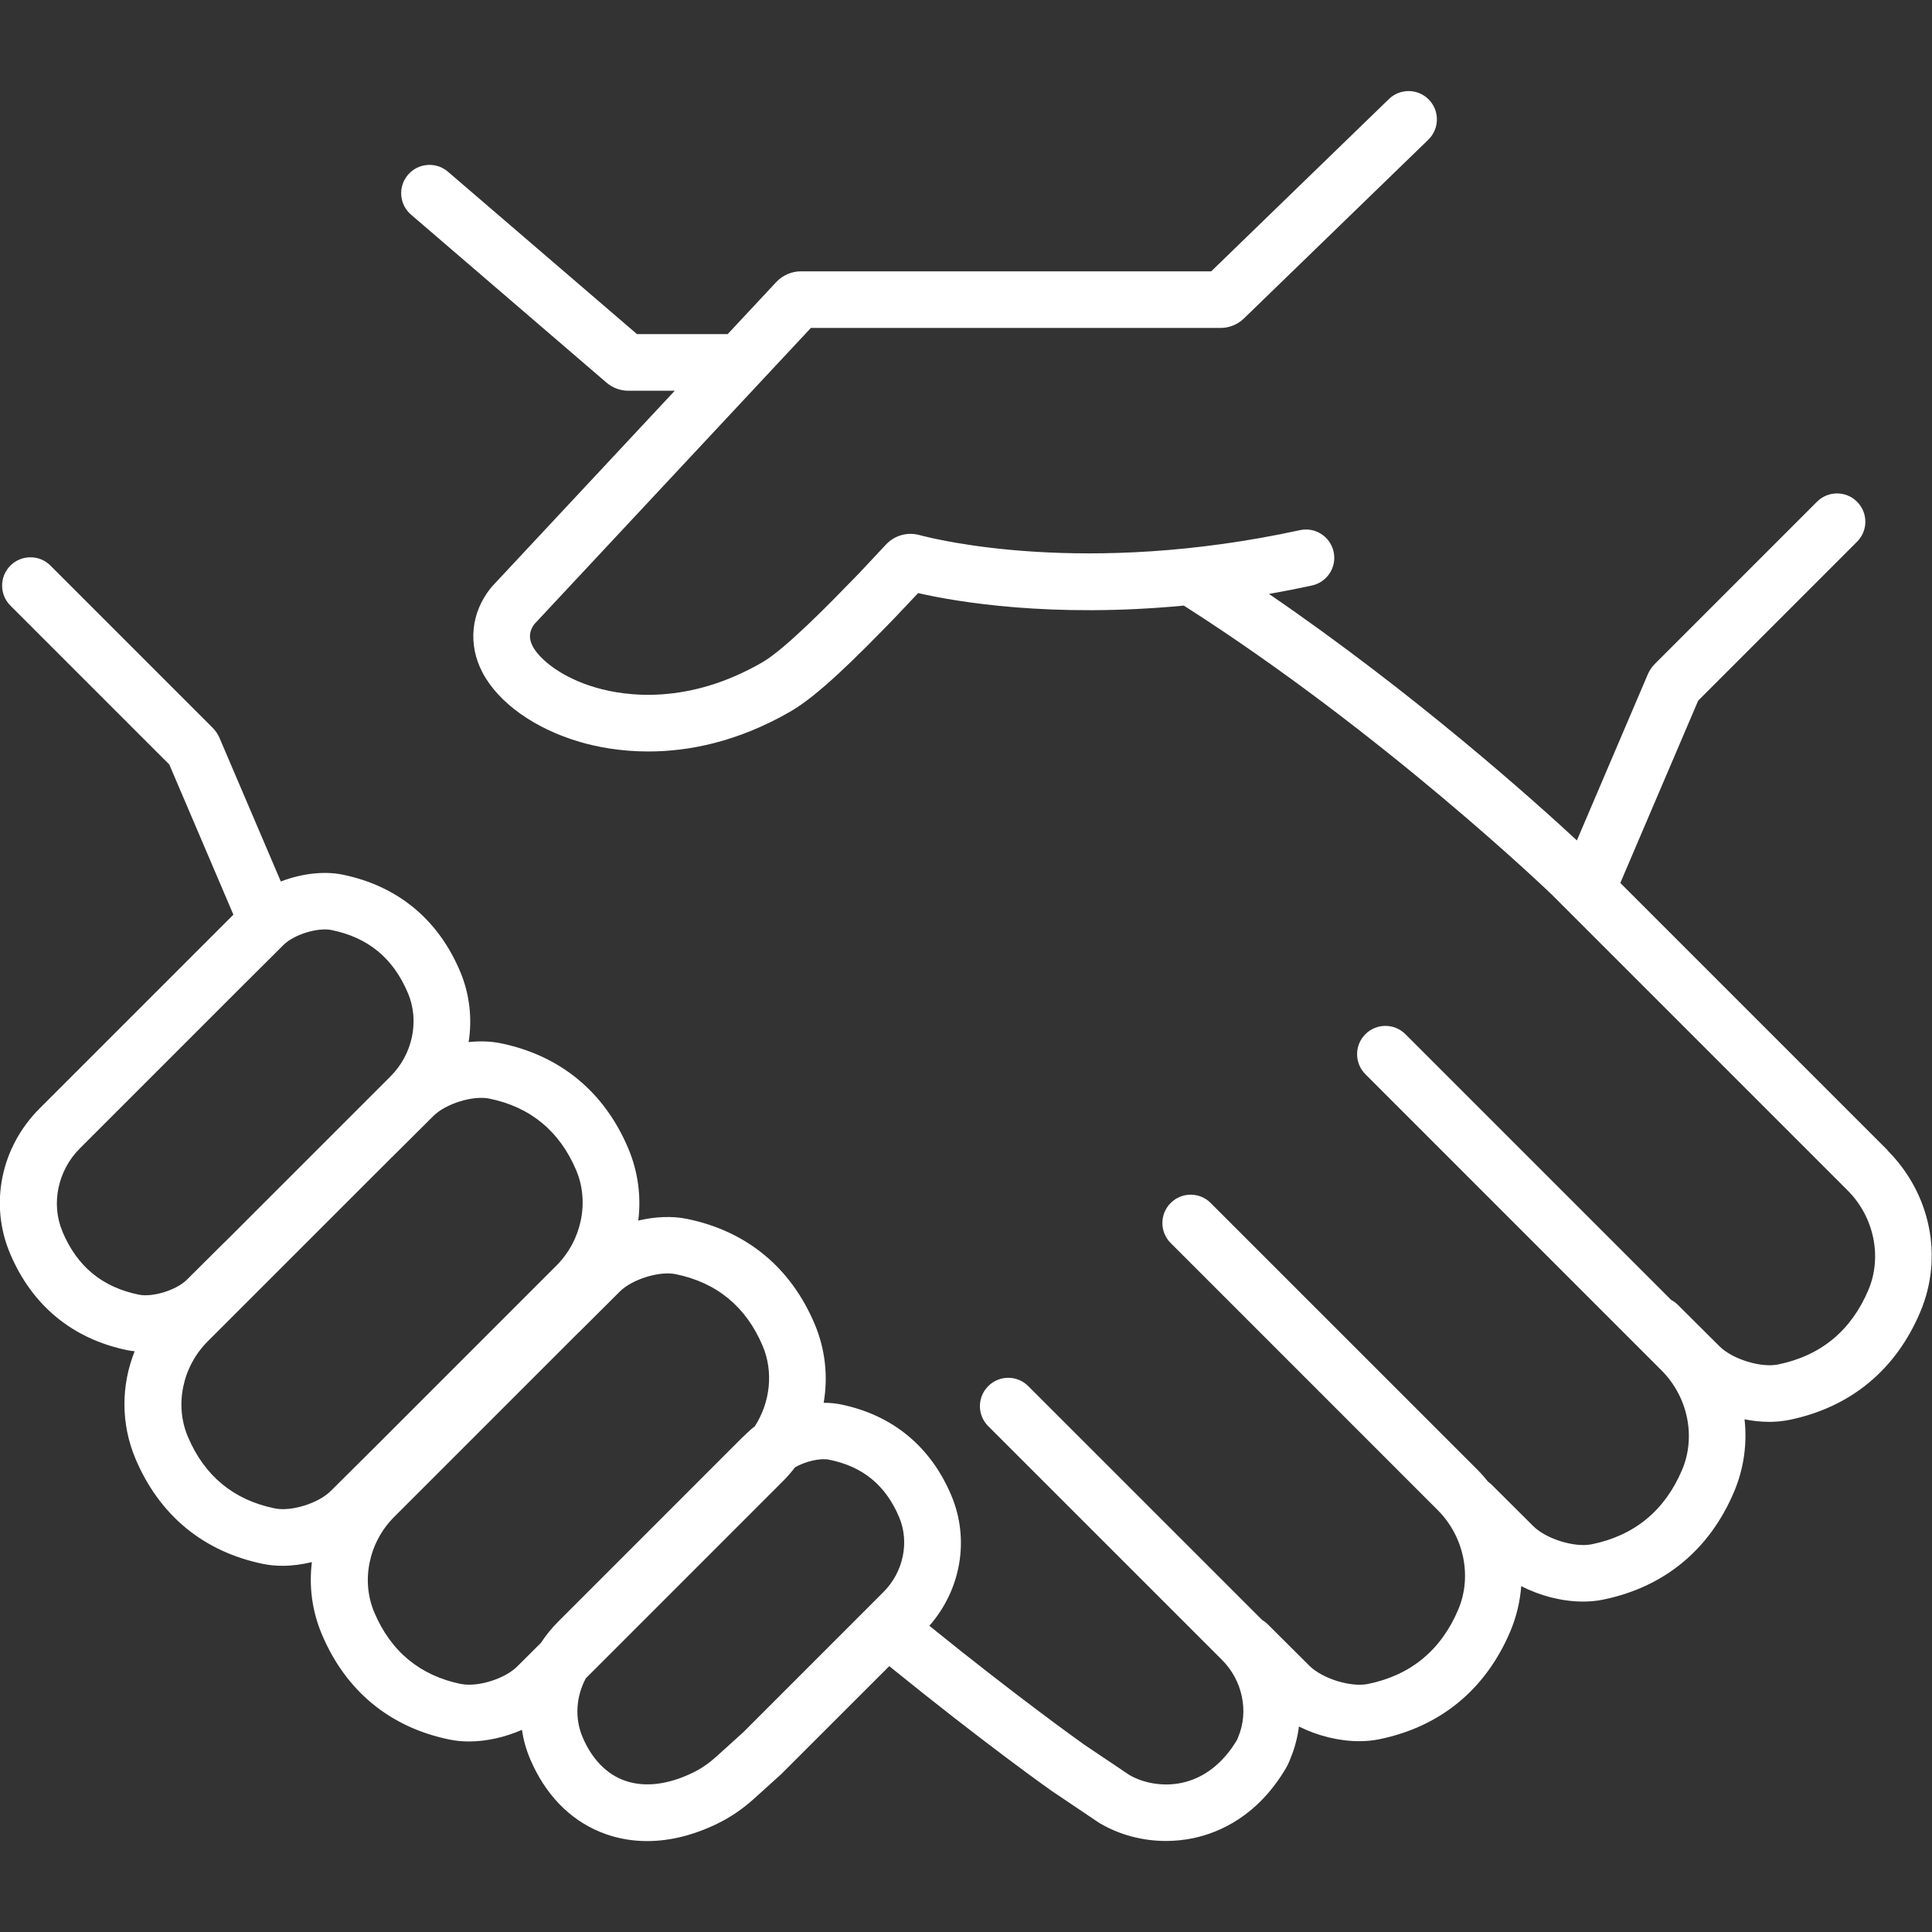 <?xml version="1.0" encoding="UTF-8"?>
<svg id="Layer_1" data-name="Layer 1" xmlns="http://www.w3.org/2000/svg" viewBox="0 0 512 512">
  <rect x="0" y="0" width="512" height="512" fill="#333333" stroke="none"/>
  <defs>
    <style>
      .cls-1 {
        fill: #fff;
        fill-rule: evenodd;
        stroke-width: 0px;
      }
    </style>
  </defs>
  <path class="cls-1" d="m196.9,459.13l-7.05,6.37c-1.98,1.8-4.1,3.25-6.28,4.3-6.58,3.19-12.79,3.92-17.96,2.1-4.53-1.59-8.24-5.21-10.74-10.46-.17-.36-.33-.72-.48-1.08-2.14-5.01-1.73-10.79.86-15.59l52.2-52.21c1.18-1.17,2.25-2.43,3.26-3.72,2.75-1.56,6.58-2.49,9.04-2,8.9,1.79,14.97,6.77,18.54,15.25,2.78,6.58,1.11,14.54-4.15,19.8l-37.24,37.25Zm-74.69-12.84c-10.89-2.23-18.65-8.63-23.03-19.02-3.55-8.41-1.43-18.55,5.26-25.25l48.67-48.67c.13-.12.26-.23.39-.36l10.77-10.73c3.27-3.25,10.47-5.49,14.81-4.59,10.89,2.23,18.65,8.63,23.04,19.02,2.9,6.87,2.01,14.91-2.07,21.27-.73.56-1.42,1.16-2.05,1.78l-.64.63c-.19.17-.4.34-.59.53l-48.93,48.94c-1.72,1.71-3.2,3.58-4.48,5.53l-6.33,6.3c-3.27,3.25-10.46,5.48-14.81,4.6h0Zm-49.4-46.55c-10.89-2.22-18.64-8.62-23.03-19.01-3.55-8.41-1.43-18.55,5.26-25.25l48.67-48.66c.13-.11.26-.23.38-.36l10.78-10.73c3.26-3.25,10.47-5.48,14.81-4.59,10.89,2.23,18.64,8.63,23.03,19.01,3.54,8.41,1.43,18.56-5.26,25.25l-49.03,49.04h-.01s-10.78,10.71-10.78,10.71c-3.26,3.25-10.46,5.49-14.81,4.59h0Zm-56.26-73.38c-3.09-7.32-1.24-16.16,4.59-22l44.27-44.27h.01s9.72-9.68,9.72-9.68c2.76-2.74,9.05-4.69,12.72-3.94,9.72,1.99,16.35,7.46,20.26,16.74,3.09,7.32,1.24,16.16-4.59,22l-43.92,43.92c-.12.11-.25.22-.37.34l-9.73,9.68c-2.76,2.75-9.05,4.7-12.72,3.95-9.72-1.99-16.35-7.46-20.26-16.74h0Zm483.74-21.48l-70.89-70.89,20.63-48.31,42.1-42.11c2.94-2.93,2.94-7.68,0-10.61-2.93-2.93-7.67-2.93-10.61,0l-42.93,42.94c-.81.81-1.45,1.75-1.91,2.81l-18.79,44.01c-10.7-9.93-42.75-38.75-81.6-65.32,3.72-.66,7.51-1.39,11.4-2.24,4.04-.88,6.62-4.87,5.73-8.93-.88-4.05-4.88-6.62-8.93-5.73-56.88,12.37-96.52,2.46-100.86,1.29-3.19-.86-6.57.1-8.84,2.52l-6.87,7.34-1.84,1.9c-5.81,5.97-17.87,18.4-24.08,21.99-19.55,11.29-36.02,9.03-44.1,6.68-8.98-2.62-14.89-7.41-16.76-11-1.06-2.05-.92-3.94.44-5.79l73.31-78.52h108.55c2.33,0,4.54-.89,6.21-2.51l48.86-47.37c2.97-2.88,3.05-7.63.17-10.61-2.88-2.98-7.63-3.05-10.61-.17l-47.09,45.66h-108.73c-2.46,0-4.84,1.03-6.53,2.83l-12.88,13.8h-24.04l-50.09-43.03c-3.14-2.7-7.88-2.34-10.58.8-2.7,3.14-2.35,7.88.8,10.58l51.78,44.5c1.62,1.4,3.69,2.16,5.82,2.16h12.29l-48.46,51.91-.39.47c-5.18,6.55-5.98,14.86-2.14,22.23,4.2,8.07,13.88,14.97,25.88,18.47,4.34,1.27,10.55,2.52,18.1,2.52,10.48,0,23.53-2.42,37.71-10.62,7.39-4.27,17.55-14.46,27.33-24.52l6.46-6.83c10.09,2.3,35.26,6.66,70.41,3.31,52.97,33.77,97.13,76.21,97.48,76.55l78.47,78.47c6.97,6.98,9.18,17.56,5.48,26.32-4.56,10.8-12.61,17.45-23.94,19.77-4.56.93-12.09-1.4-15.51-4.8l-11.12-11.07c-.51-.51-1.1-.91-1.71-1.24l-70.42-70.42c-2.93-2.93-7.68-2.93-10.61,0s-2.93,7.68,0,10.61l78.47,78.48c6.98,6.97,9.18,17.55,5.48,26.32-4.56,10.8-12.61,17.45-23.95,19.77-4.55.93-12.08-1.4-15.5-4.8l-11.12-11.07c-.25-.25-.54-.45-.82-.66-.87-1.08-1.8-2.15-2.79-3.15l-70.77-70.76c-2.92-2.94-7.68-2.94-10.6,0-2.93,2.93-2.93,7.68,0,10.61l70.75,70.76c6.98,6.97,9.18,17.56,5.48,26.33-4.56,10.8-12.61,17.45-23.95,19.76-4.55.93-12.08-1.41-15.5-4.81l-11.12-11.07c-.43-.44-.92-.78-1.43-1.09l-61.97-61.96c-2.93-2.94-7.68-2.94-10.61,0-2.94,2.93-2.94,7.68,0,10.61l61.97,61.96c5.42,5.43,7.14,13.63,4.28,20.42l-.22.54c-.03.08-.06.16-.1.24-3.71,6.21-8.78,10.13-14.66,11.37-4.72.99-9.86.21-13.84-2.07l-12.07-8.11c-1.19-.85-17.63-12.57-40.96-31.44,8.41-9.61,10.72-22.93,5.81-34.57-5.5-13.03-15.67-21.36-29.42-24.13-1.4-.28-2.89-.4-4.4-.4,1.19-6.92.46-14.13-2.38-20.86-6.34-15.01-18.04-24.65-33.85-27.88-3.99-.82-8.5-.59-12.9.45.79-6.37-.05-12.95-2.65-19.11-6.33-15.01-18.04-24.65-33.85-27.89-2.65-.54-5.53-.61-8.46-.3.98-6.23.29-12.71-2.27-18.76-5.82-13.78-16.57-22.63-31.09-25.61-5.06-1.04-11.04-.26-16.41,1.81l-16.22-37.98c-.45-1.06-1.09-2.01-1.9-2.81l-42.93-42.93c-2.93-2.93-7.68-2.93-10.61,0-2.94,2.93-2.94,7.68,0,10.61l42.1,42.1,16.99,39.8-51.37,51.37c-10.27,10.26-13.34,25.36-7.81,38.44,5.82,13.78,16.56,22.63,31.09,25.61.63.12,1.27.21,1.92.29-3.61,9.05-3.68,19.22.22,28.47,6.34,15.02,18.05,24.65,33.86,27.89,1.64.33,3.38.49,5.15.49,2.53,0,5.15-.36,7.74-.98-.8,6.39.04,12.98,2.65,19.15,6.34,15.01,18.04,24.65,33.85,27.88,1.64.34,3.38.5,5.15.5,4.64,0,9.57-1.13,14.01-3.08.41,2.66,1.13,5.29,2.22,7.83.24.55.48,1.09.74,1.64,4.26,8.95,10.94,15.24,19.32,18.18,3.48,1.23,7.15,1.83,10.91,1.83,6,0,12.27-1.54,18.57-4.6,3.46-1.67,6.75-3.91,9.79-6.66l7.19-6.5,28.62-28.61s.07.07.1.1c25.1,20.35,42.15,32.43,42.87,32.93.02.02.05.03.08.05.02.01.04.03.06.05l12.34,8.3.37.23c5.21,3.07,11.33,4.68,17.5,4.68,2.42,0,4.85-.25,7.22-.74,7.09-1.5,17.11-5.92,24.58-18.56.51-.86.82-1.65,1.04-2.17l.1-.28c1.18-2.78,1.92-5.66,2.3-8.58,4.96,2.48,10.67,3.89,16,3.89,1.82,0,3.59-.17,5.27-.51,16.23-3.32,28.25-13.22,34.76-28.63,1.63-3.88,2.57-7.91,2.88-11.96,5.05,2.6,10.92,4.1,16.39,4.1,1.82,0,3.59-.16,5.28-.51,16.23-3.32,28.25-13.22,34.75-28.63,2.61-6.18,3.47-12.75,2.76-19.16,2.2.44,4.4.67,6.55.67,1.82,0,3.6-.17,5.28-.51,16.23-3.32,28.25-13.22,34.75-28.64,6.15-14.55,2.73-31.34-8.69-42.77h0Z"/>
</svg>
